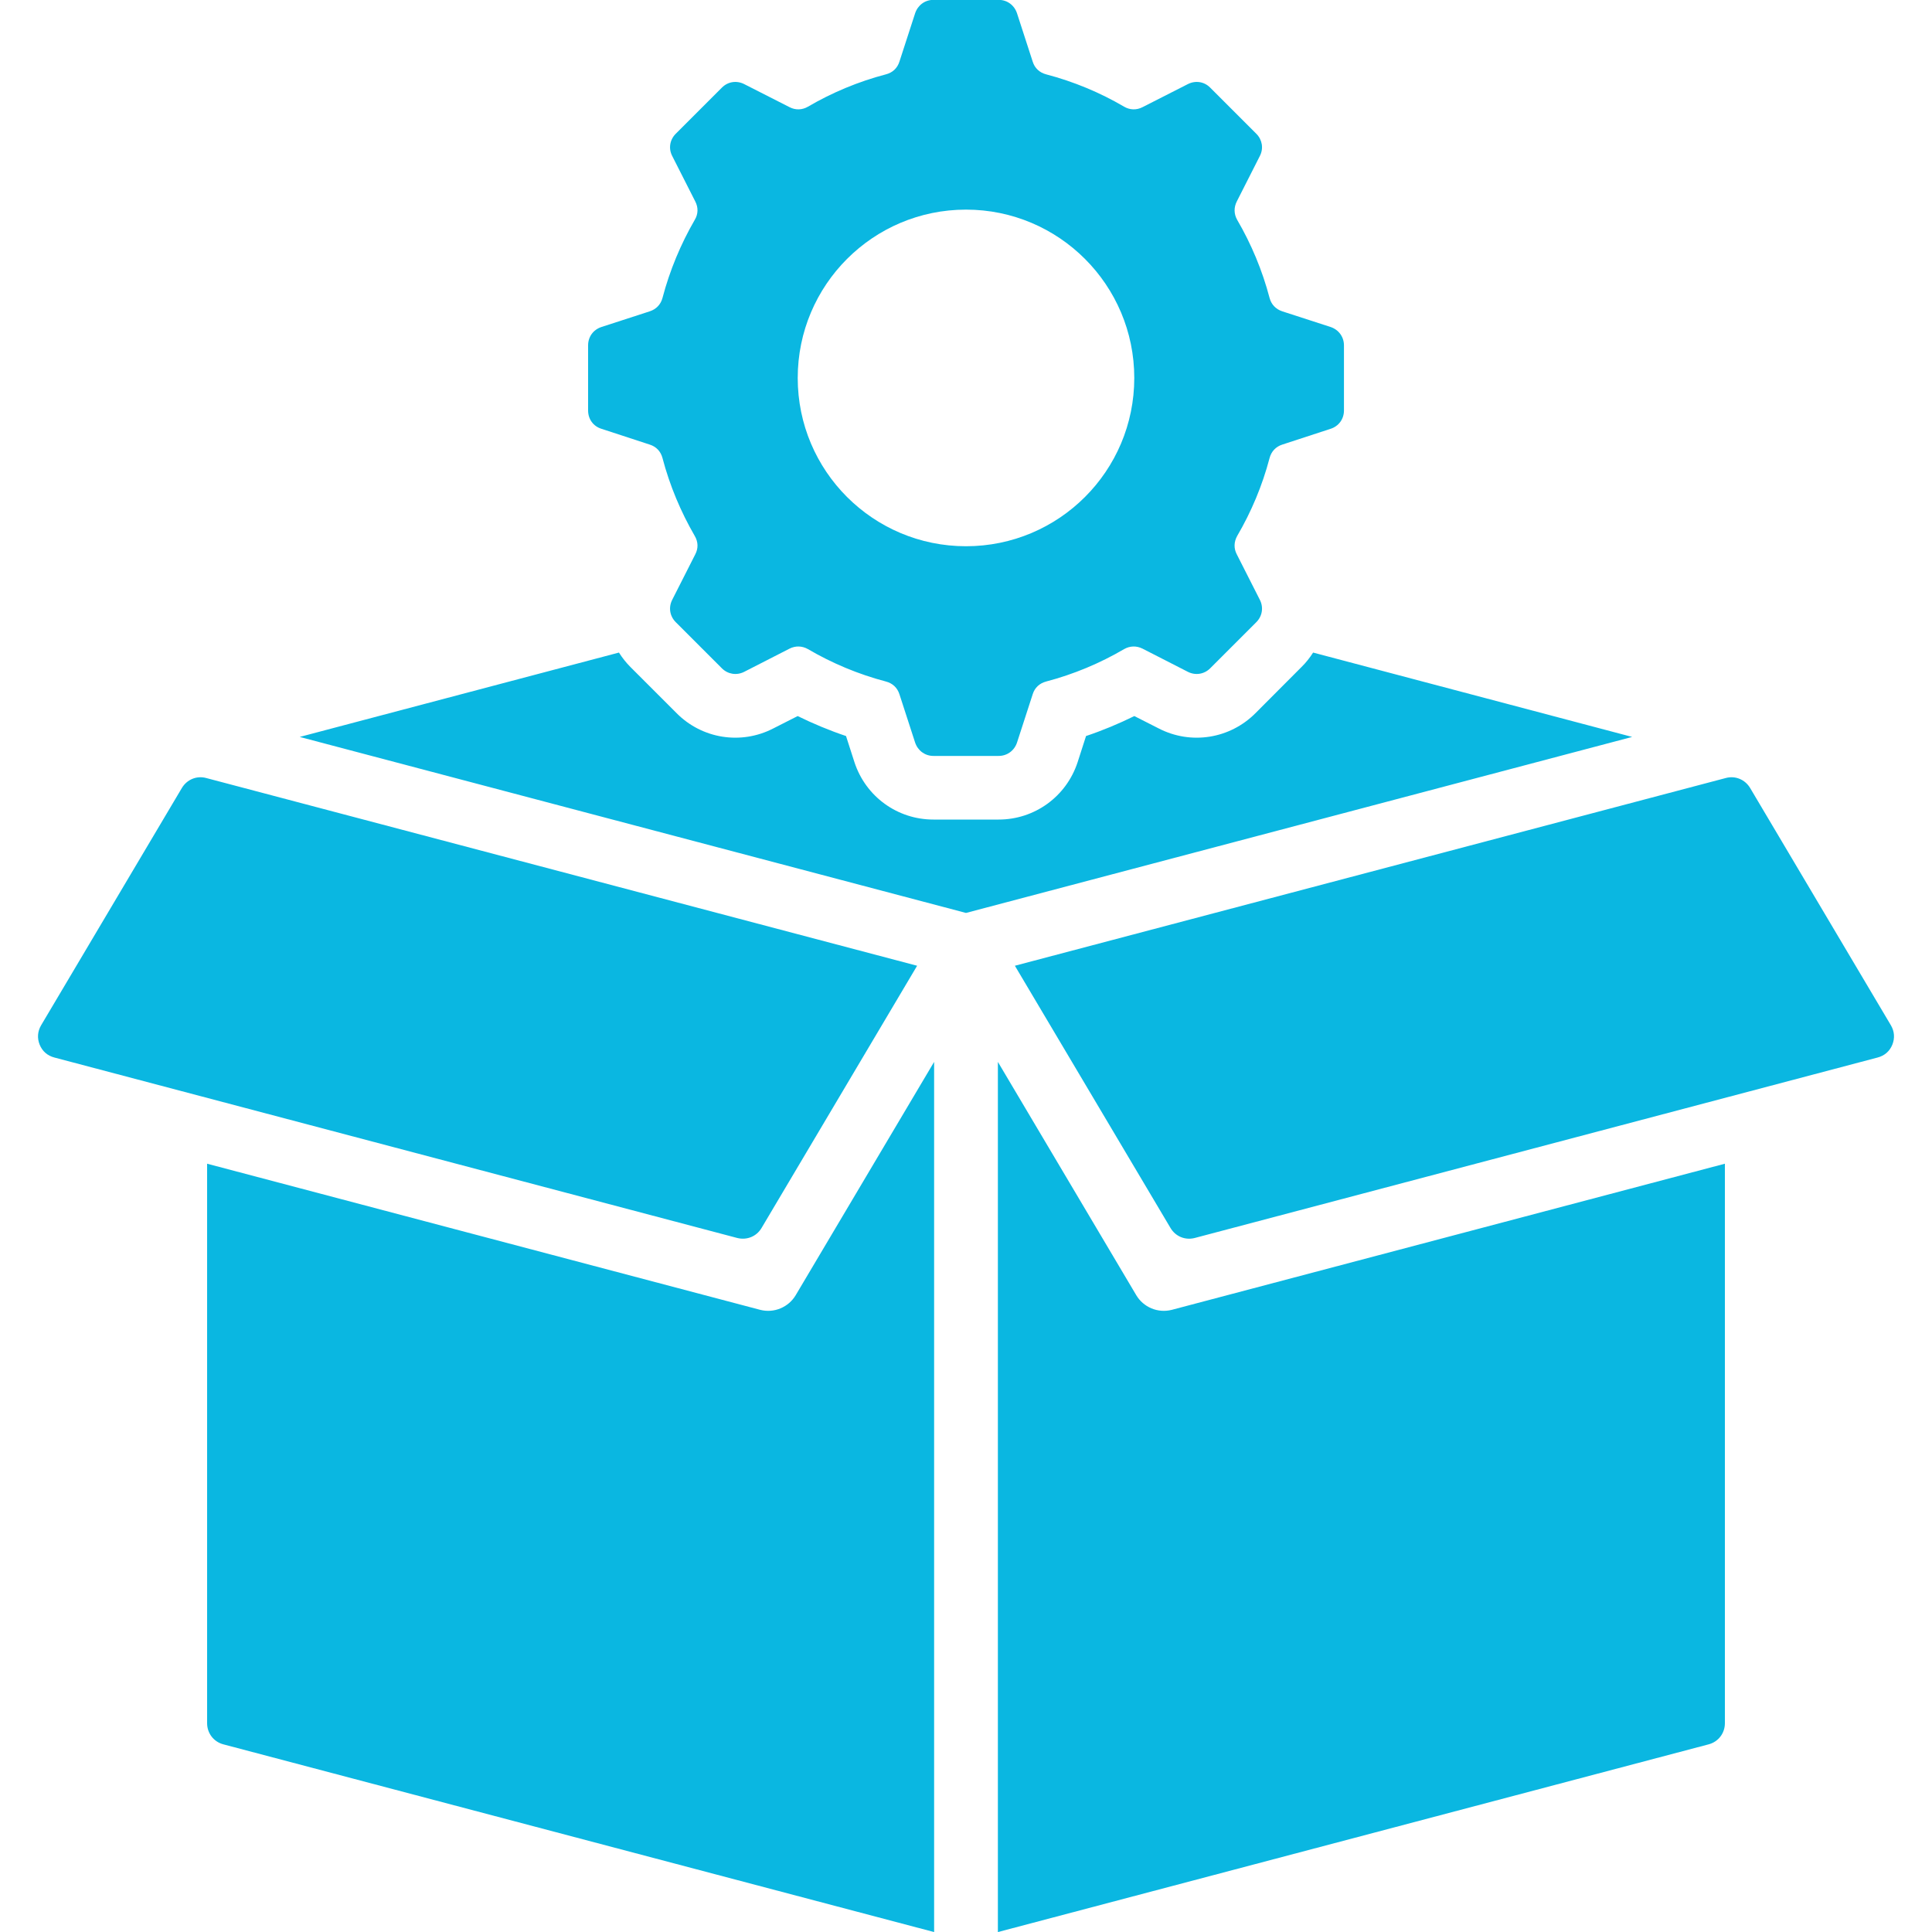 <?xml version="1.0" encoding="utf-8"?>
<svg xmlns="http://www.w3.org/2000/svg" fill="none" height="30" viewBox="0 0 30 30" width="30">
<g clip-path="url(#clip0_487_241)">
<path clip-rule="evenodd" d="M25.344 11.443L15 14.176L4.654 11.443L9.611 10.133C9.662 10.214 9.722 10.29 9.792 10.36L10.508 11.076C10.904 11.473 11.506 11.568 12.004 11.313L12.386 11.119C12.629 11.238 12.88 11.343 13.137 11.429L13.268 11.836C13.443 12.369 13.934 12.726 14.494 12.726H15.507C16.066 12.726 16.558 12.369 16.733 11.836L16.864 11.429C17.121 11.343 17.372 11.238 17.614 11.119L17.996 11.313C18.494 11.568 19.096 11.473 19.493 11.076L20.207 10.36C20.279 10.29 20.338 10.214 20.39 10.133L25.344 11.443ZM11.804 20.339L3.216 18.07V26.757C3.216 26.913 3.317 27.046 3.468 27.086L14.505 30.001V16.489L12.356 20.111C12.246 20.297 12.022 20.395 11.804 20.339ZM17.644 20.112L15.495 16.489V30.001L26.532 27.086C26.683 27.046 26.784 26.913 26.784 26.758V18.07L18.196 20.339C17.977 20.395 17.754 20.297 17.644 20.112ZM11.826 19.067L14.241 14.996L3.202 12.081C3.054 12.041 2.903 12.104 2.824 12.236L0.638 15.921C0.583 16.016 0.575 16.12 0.616 16.222C0.658 16.325 0.738 16.393 0.844 16.421L11.447 19.223C11.597 19.261 11.748 19.2 11.826 19.067ZM29.362 15.921L27.176 12.236C27.097 12.104 26.945 12.041 26.798 12.081L15.759 14.996L18.175 19.067C18.253 19.2 18.404 19.262 18.553 19.223L29.156 16.421C29.262 16.393 29.342 16.325 29.384 16.222C29.425 16.12 29.417 16.015 29.362 15.921ZM9.132 6.374V5.363C9.132 5.231 9.211 5.12 9.338 5.078L10.09 4.834C10.19 4.801 10.26 4.728 10.287 4.627C10.4 4.197 10.571 3.789 10.788 3.414C10.842 3.325 10.845 3.222 10.796 3.128L10.438 2.422C10.378 2.306 10.4 2.17 10.493 2.077L11.209 1.361C11.302 1.267 11.438 1.246 11.556 1.306L12.26 1.664C12.353 1.712 12.456 1.709 12.547 1.656C12.921 1.437 13.328 1.267 13.758 1.154C13.86 1.128 13.934 1.058 13.966 0.958L14.21 0.206C14.252 0.08 14.363 -0.002 14.494 -0.002H15.507C15.639 -0.002 15.75 0.08 15.792 0.206L16.036 0.958C16.067 1.058 16.142 1.127 16.243 1.154C16.673 1.267 17.081 1.437 17.454 1.656C17.545 1.709 17.647 1.712 17.741 1.664L18.445 1.306C18.563 1.246 18.7 1.267 18.792 1.361L19.508 2.077C19.601 2.17 19.623 2.306 19.563 2.422L19.205 3.128C19.157 3.222 19.16 3.325 19.211 3.414C19.43 3.79 19.601 4.197 19.714 4.627C19.741 4.728 19.811 4.801 19.91 4.834L20.663 5.078C20.787 5.12 20.869 5.231 20.869 5.363V6.374C20.869 6.507 20.787 6.618 20.663 6.658L19.91 6.904C19.811 6.936 19.741 7.01 19.714 7.112C19.601 7.542 19.43 7.947 19.211 8.322C19.16 8.414 19.156 8.515 19.205 8.608L19.563 9.314C19.623 9.432 19.601 9.568 19.508 9.661L18.792 10.377C18.699 10.47 18.563 10.492 18.445 10.432L17.741 10.072C17.646 10.025 17.545 10.028 17.454 10.08C17.08 10.299 16.673 10.47 16.243 10.583C16.142 10.61 16.067 10.679 16.036 10.779L15.792 11.531C15.75 11.656 15.639 11.738 15.507 11.738H14.494C14.363 11.738 14.252 11.656 14.21 11.531L13.966 10.779C13.934 10.679 13.86 10.61 13.758 10.583C13.328 10.47 12.921 10.299 12.547 10.08C12.456 10.028 12.353 10.025 12.26 10.072L11.556 10.432C11.438 10.492 11.302 10.47 11.209 10.377L10.493 9.661C10.4 9.568 10.378 9.432 10.438 9.314L10.796 8.608C10.845 8.515 10.842 8.414 10.788 8.322C10.571 7.947 10.4 7.542 10.287 7.112C10.26 7.01 10.191 6.936 10.09 6.904L9.338 6.658C9.211 6.618 9.132 6.507 9.132 6.374ZM12.387 5.869C12.387 7.313 13.557 8.482 15 8.482C16.443 8.482 17.613 7.313 17.613 5.869C17.613 4.426 16.443 3.255 15 3.255C13.557 3.255 12.387 4.426 12.387 5.869Z" fill="#0AB7E1" fill-rule="evenodd"/>
</g>
<defs>
<clipPath id="clip0_487_241">
<rect fill="white" height="30" width="30"/>
</clipPath>
</defs>
</svg>